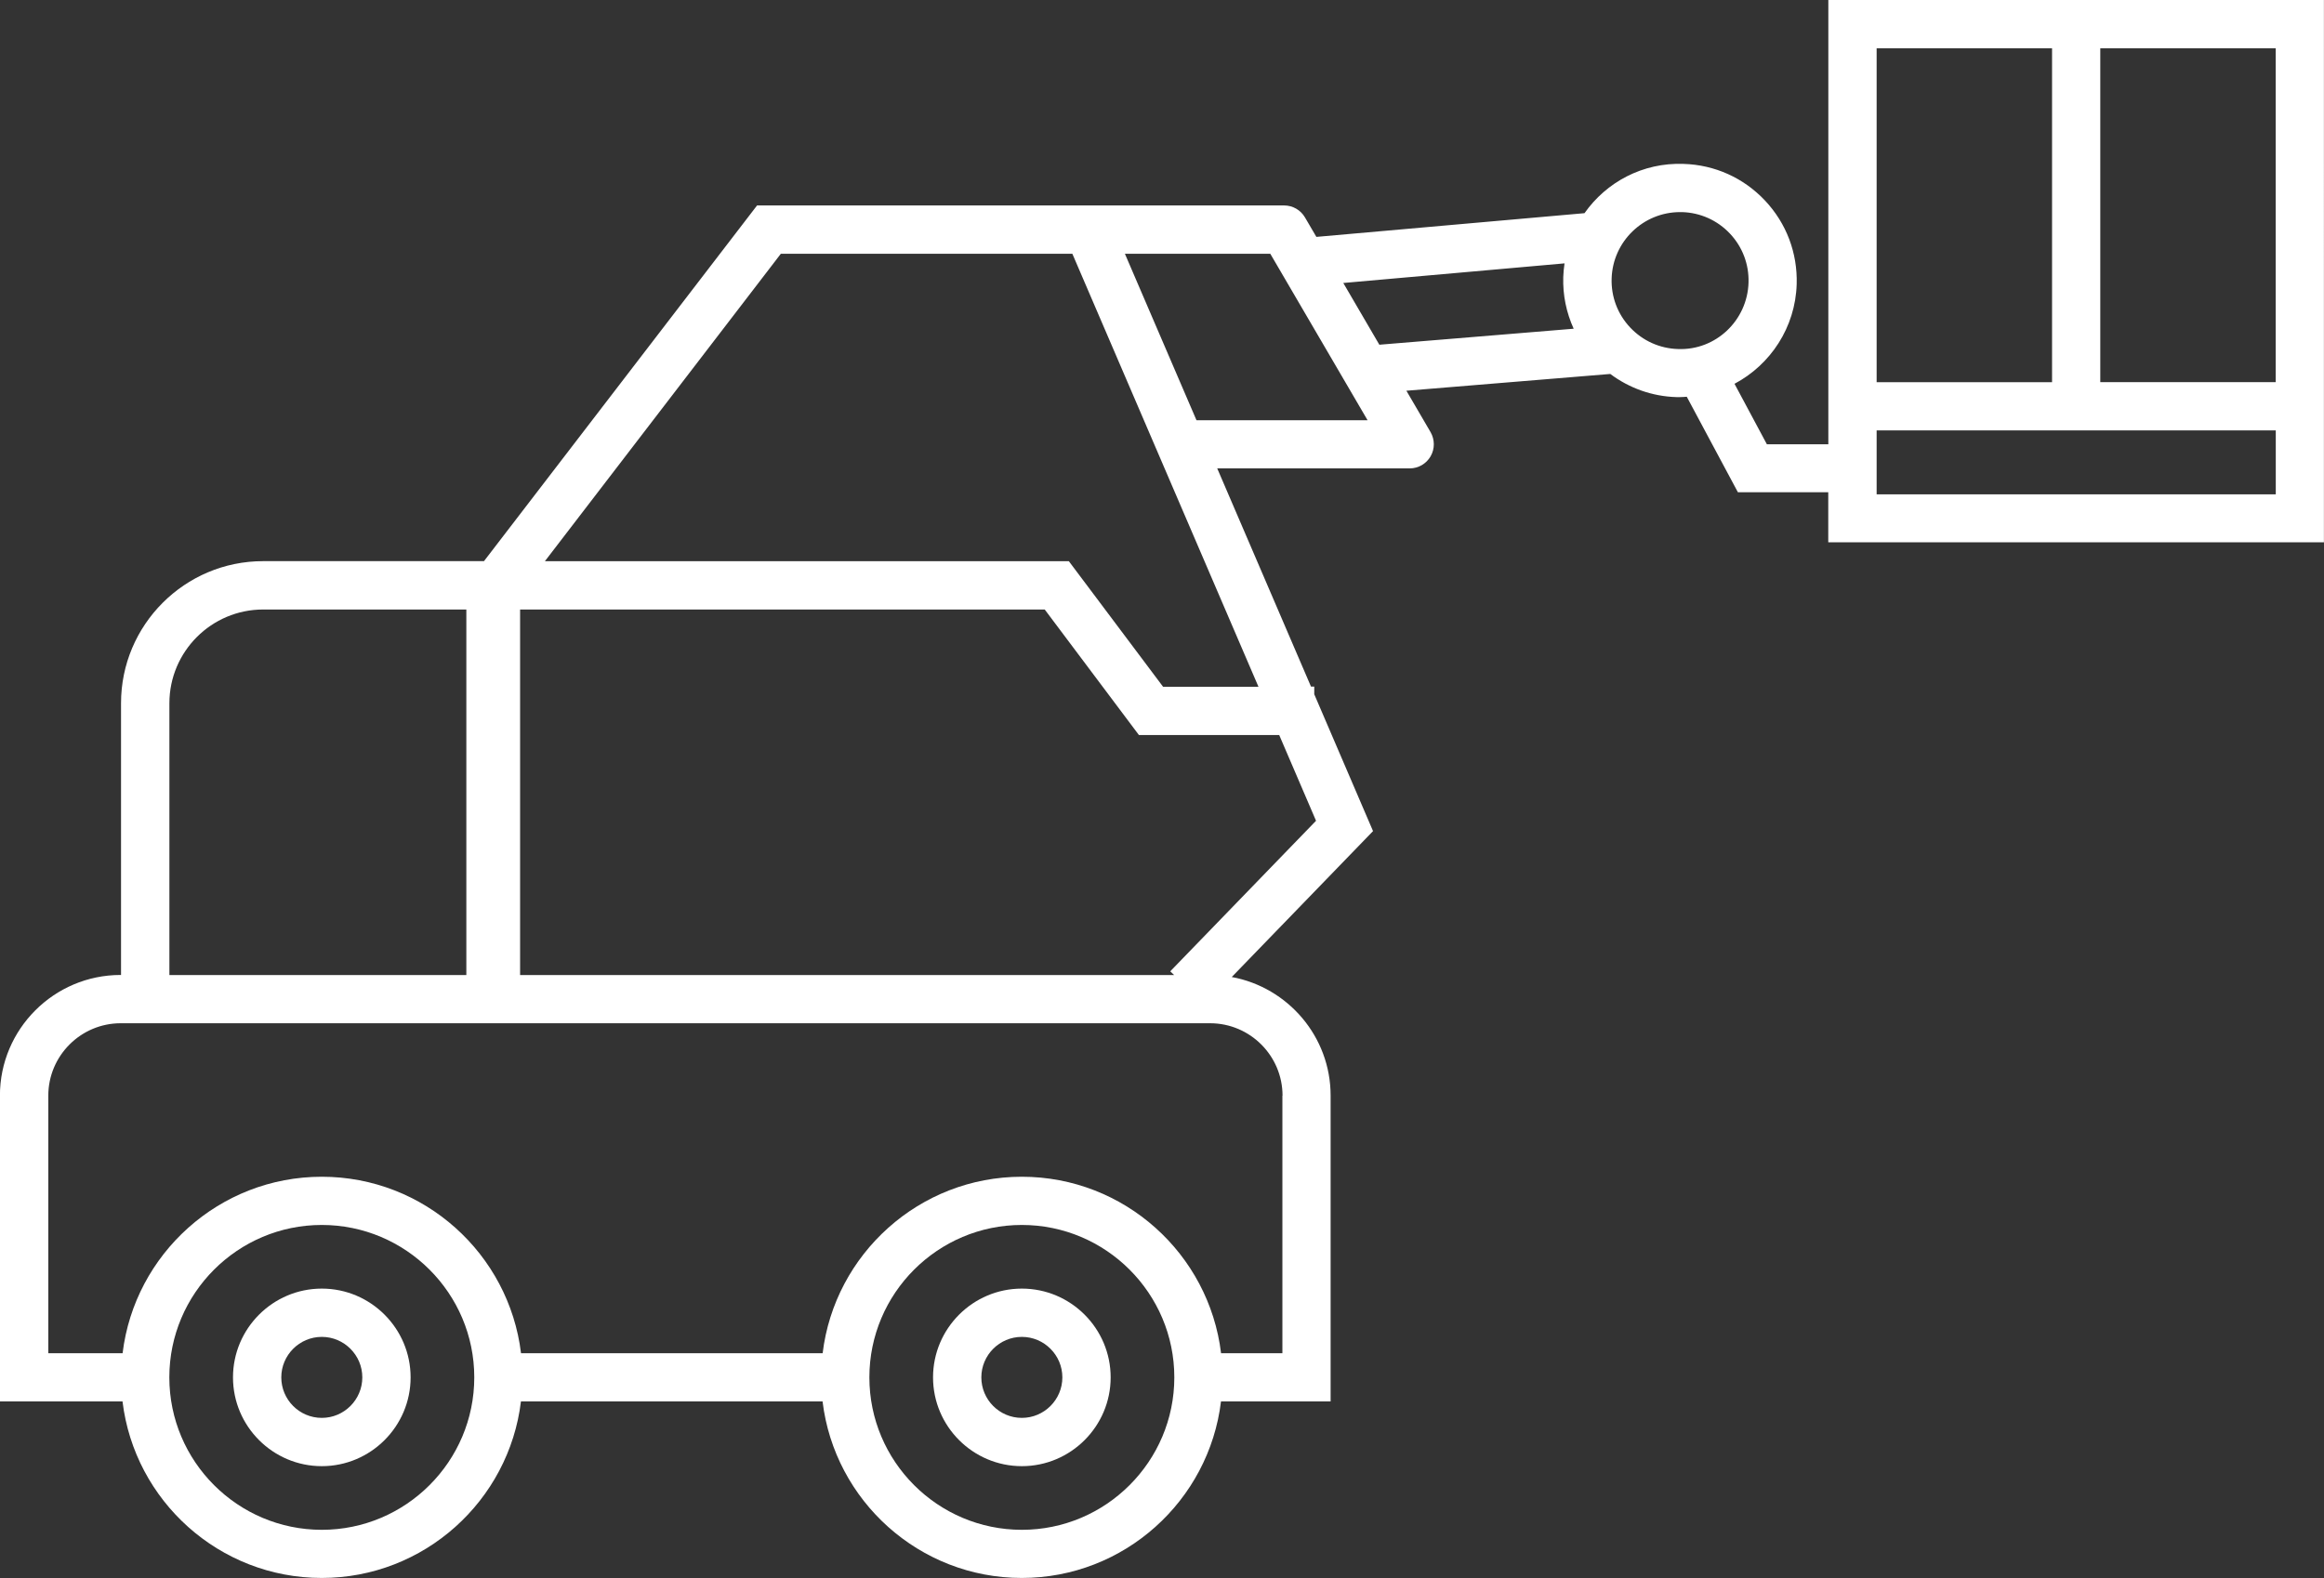 <?xml version="1.0" encoding="UTF-8"?>
<svg id="Laag_2" xmlns="http://www.w3.org/2000/svg" viewBox="0 0 328.16 222.89">
  <rect x="0" y="0" width="328.16" height="222.89" fill="#333333" stroke="none"/>
  <defs>
    <style>
      .cls-1 {
        fill: #fff;
      }
    </style>
  </defs>
  <g id="man-lift-crane-1">
    <g>
      <path class="cls-1" d="M144.29,182.01c-6.91,0-12.54,5.63-12.54,12.54s5.63,12.54,12.54,12.54,12.54-5.63,12.54-12.54-5.63-12.54-12.54-12.54ZM144.29,200.27c-3.16,0-5.72-2.57-5.72-5.72s2.57-5.72,5.72-5.72,5.72,2.57,5.72,5.72-2.57,5.72-5.72,5.72Z"/>
      <path class="cls-1" d="M45.44,182.01c-6.91,0-12.54,5.63-12.54,12.54s5.63,12.54,12.54,12.54,12.54-5.63,12.54-12.54-5.63-12.54-12.54-12.54ZM45.44,200.27c-3.16,0-5.72-2.57-5.72-5.72s2.57-5.72,5.72-5.72,5.72,2.57,5.72,5.72-2.57,5.72-5.72,5.72Z"/>
      <path class="cls-1" d="M258.17,0v62.75h-8.68l-4.57-8.54c5.07-2.69,8.6-7.95,8.78-14.08.13-4.4-1.45-8.59-4.47-11.8-3.02-3.21-7.1-5.05-11.51-5.18-5.78-.21-10.91,2.59-13.98,6.96l-37.86,3.35-1.61-2.75c-.61-1.05-1.73-1.69-2.94-1.69h-74.43l-38.56,50.24h-31.19c-11.06,0-20.06,9-20.06,20.06v38.39h-.06c-9.4,0-17.04,7.65-17.04,17.04v43.2h17.31c1.69,14.03,13.66,24.93,28.13,24.93s26.44-10.91,28.13-24.93h42.59c1.69,14.03,13.66,24.93,28.13,24.93s26.44-10.91,28.13-24.93h15.48v-43.2c0-8.34-6.03-15.29-13.96-16.75l19.95-20.61-8.3-19.33v-1.08h-.46l-13.24-30.82h27.17c1.22,0,2.35-.65,2.96-1.71.61-1.06.6-2.36-.01-3.42l-3.41-5.84,28.79-2.37c2.69,2.01,5.92,3.17,9.35,3.27.17,0,.34,0,.5,0,.32,0,.64-.03.95-.05l7.22,13.49h12.76v7.07h69.99V0h-69.99ZM23.92,99.33c0-7.3,5.94-13.24,13.24-13.24h28.69v51.63H23.92v-38.39ZM45.44,216.08c-11.87,0-21.53-9.66-21.53-21.53s9.66-21.53,21.53-21.53,21.53,9.66,21.53,21.53-9.66,21.53-21.53,21.53ZM144.29,216.08c-11.87,0-21.53-9.66-21.53-21.53s9.66-21.53,21.53-21.53,21.53,9.66,21.53,21.53-9.66,21.53-21.53,21.53ZM181.08,154.76v36.38h-8.66c-1.69-14.03-13.66-24.93-28.13-24.93s-26.44,10.91-28.13,24.93h-42.59c-1.69-14.03-13.66-24.93-28.13-24.93s-26.44,10.91-28.13,24.93H6.82v-36.38c0-5.64,4.59-10.23,10.23-10.23h153.82c5.64,0,10.23,4.59,10.23,10.23ZM165.25,137.2l.54.52h-92.35v-51.63h74.08l13.3,17.73h19.81l5.2,12.11-20.59,21.27ZM164.23,97l-13.3-17.73h-73.99l33.32-43.43h41.16l26.28,61.16h-13.47ZM168.95,59.36l-10.11-23.52h20.53l13.74,23.52h-24.16ZM189.68,39.97l31.24-2.77c-.09.63-.16,1.27-.18,1.93-.08,2.56.44,5.03,1.47,7.3l-27.44,2.26-5.09-8.72ZM230.19,46.26c-1.77-1.88-2.7-4.34-2.62-6.92.16-5.23,4.46-9.38,9.66-9.38.1,0,.2,0,.3,0,2.58.08,4.98,1.16,6.75,3.04,1.77,1.88,2.7,4.34,2.62,6.92-.16,5.33-4.61,9.59-9.96,9.38-2.58-.08-4.98-1.16-6.75-3.04ZM321.34,53.98h-24.77V6.82h24.77v47.16ZM289.76,6.82v47.16h-24.77V6.82h24.77ZM264.99,69.82v-9.03h56.36v9.03h-56.36Z"/>
    </g>
  </g>
</svg>